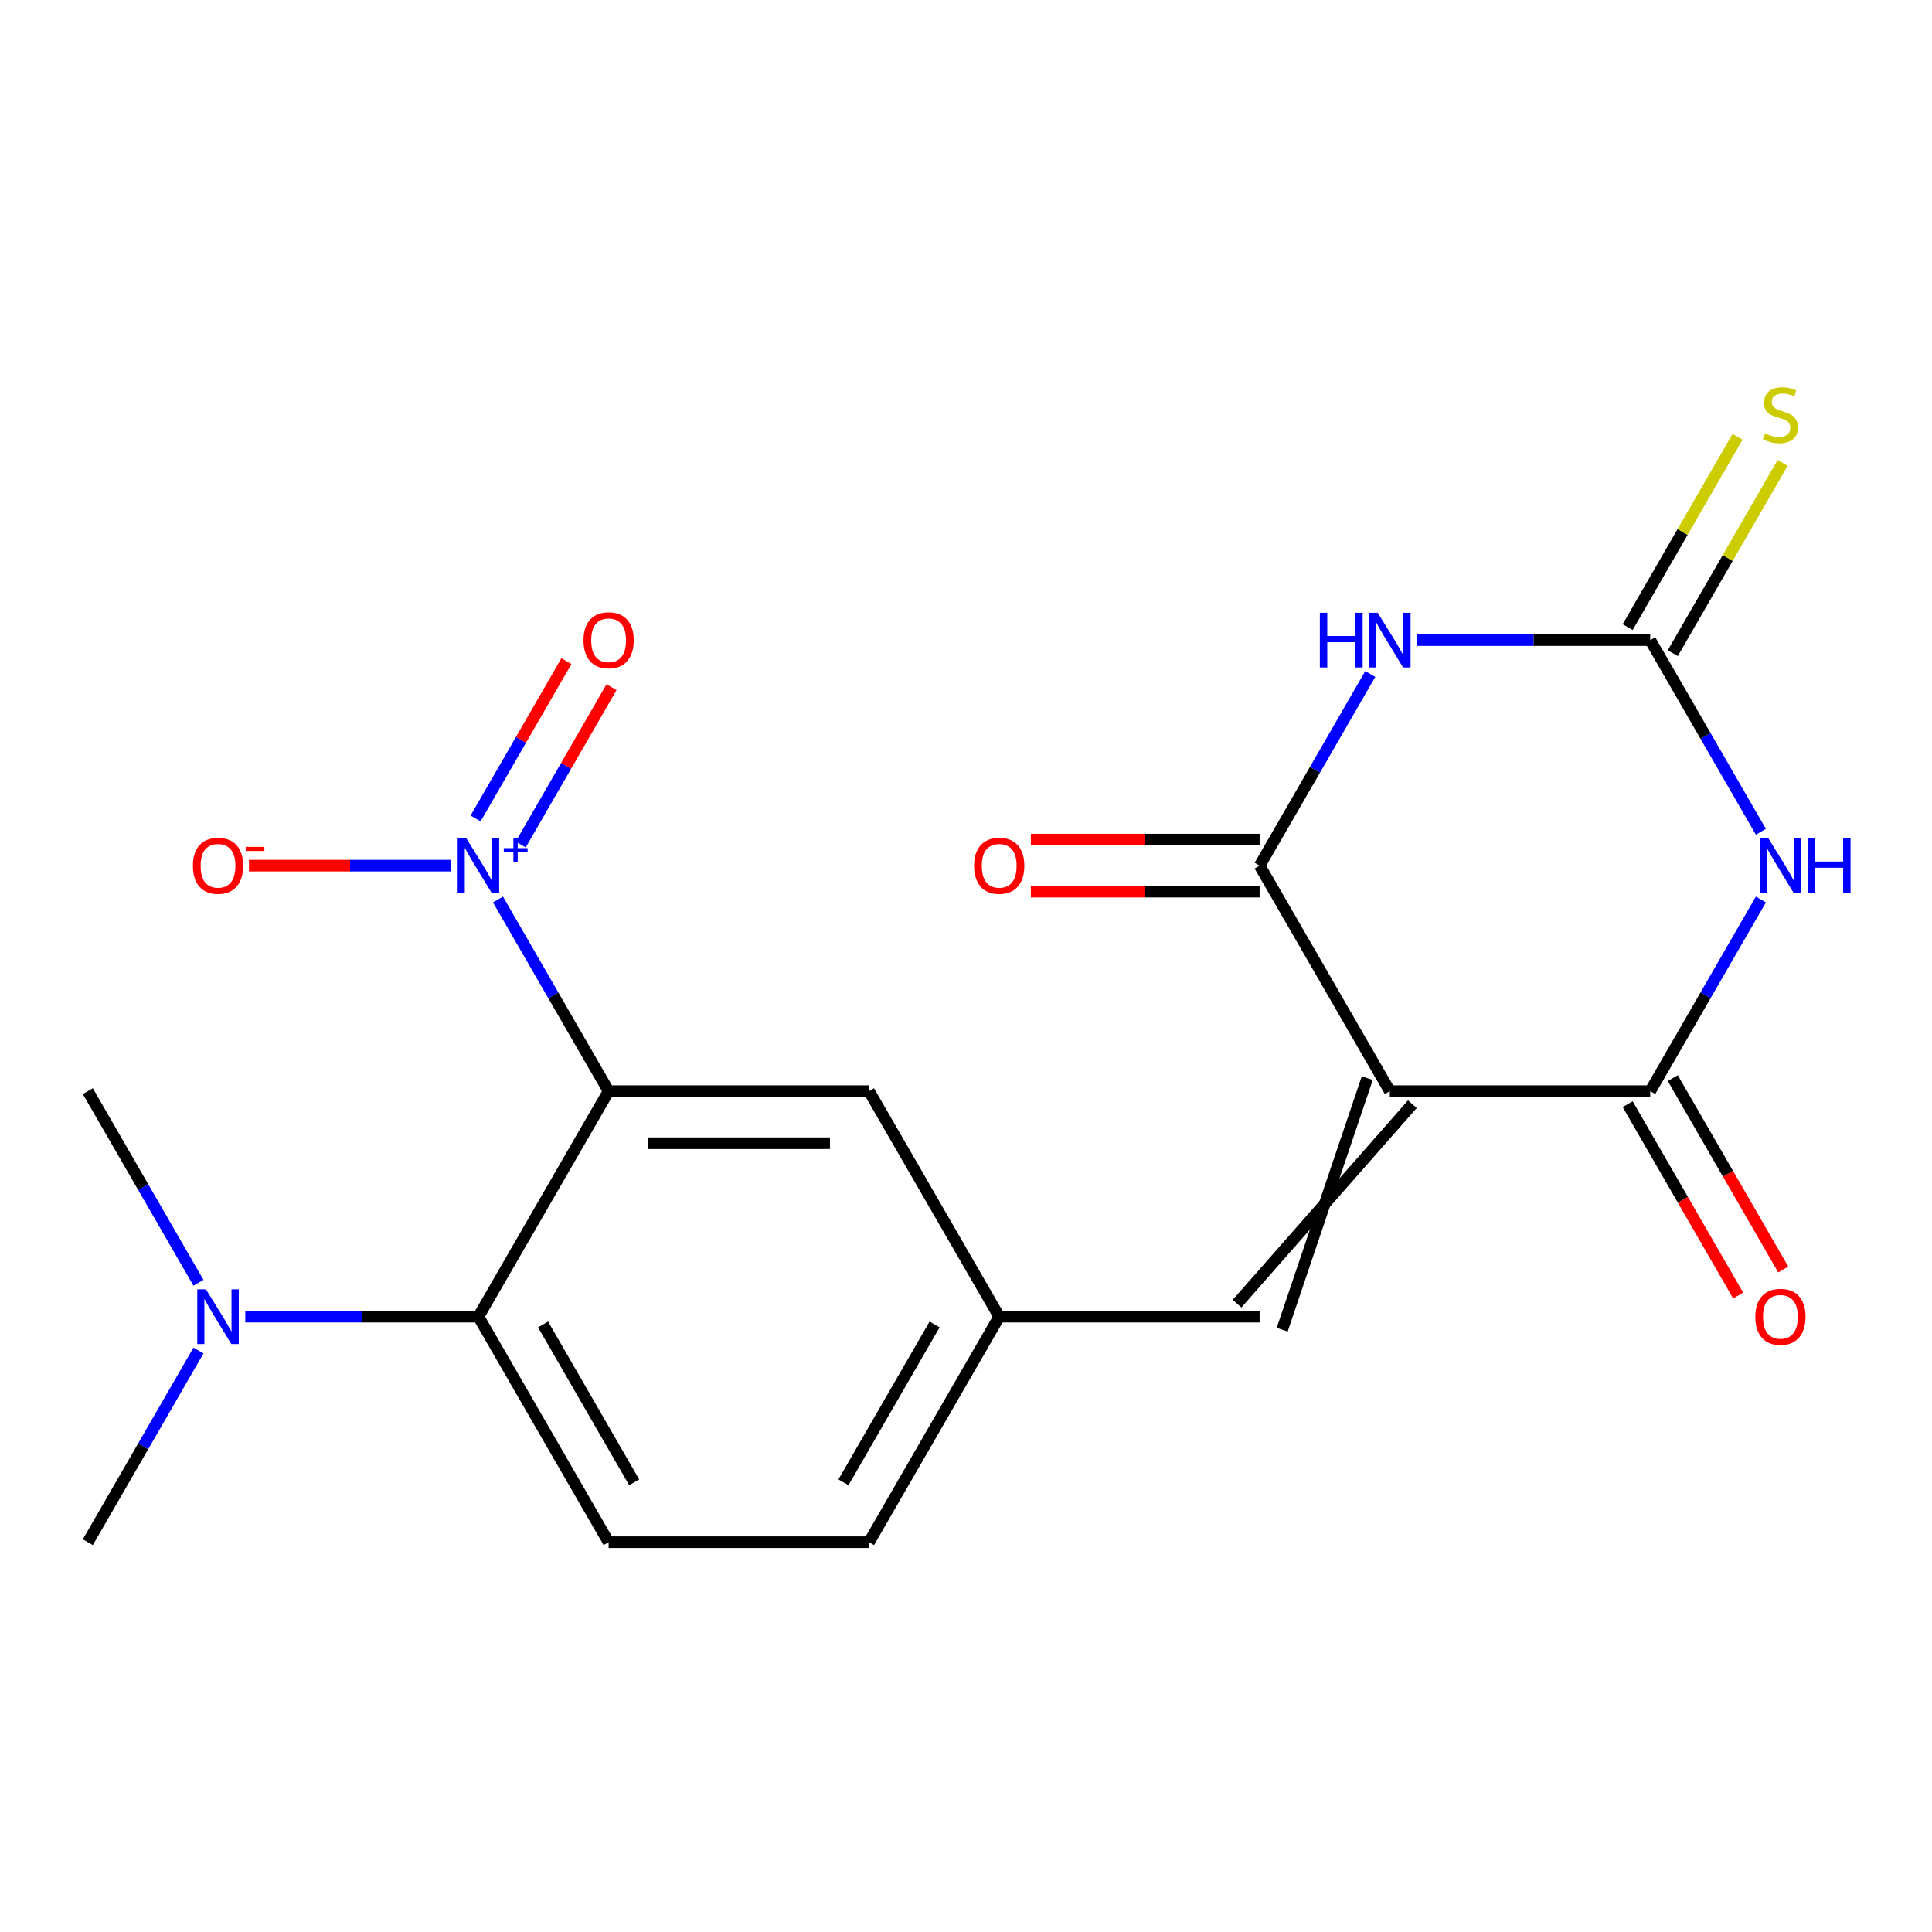 <?xml version='1.0' encoding='iso-8859-1'?>
<svg version='1.1' baseProfile='full'
              xmlns='http://www.w3.org/2000/svg'
                      xmlns:rdkit='http://www.rdkit.org/xml'
                      xmlns:xlink='http://www.w3.org/1999/xlink'
                  xml:space='preserve'
width='1000px' height='1000px' viewBox='0 0 1000 1000'>
<!-- END OF HEADER -->
<rect style='opacity:1.0;fill:#FFFFFF;stroke:none' width='1000' height='1000' x='0' y='0'> </rect>
<path class='bond-3' d='M 719.372,564.781 L 651.98,448.055' style='fill:none;fill-rule:evenodd;stroke:#000000;stroke-width:6px;stroke-linecap:butt;stroke-linejoin:miter;stroke-opacity:1' />
<path class='bond-4' d='M 719.372,564.781 L 854.155,564.781' style='fill:none;fill-rule:evenodd;stroke:#000000;stroke-width:6px;stroke-linecap:butt;stroke-linejoin:miter;stroke-opacity:1' />
<path class='bond-8' d='M 707.699,558.042 L 663.653,688.246' style='fill:none;fill-rule:evenodd;stroke:#000000;stroke-width:6px;stroke-linecap:butt;stroke-linejoin:miter;stroke-opacity:1' />
<path class='bond-8' d='M 731.044,571.52 L 640.307,674.768' style='fill:none;fill-rule:evenodd;stroke:#000000;stroke-width:6px;stroke-linecap:butt;stroke-linejoin:miter;stroke-opacity:1' />
<path class='bond-0' d='M 911.426,465.585 L 882.791,515.183' style='fill:none;fill-rule:evenodd;stroke:#0000FF;stroke-width:6px;stroke-linecap:butt;stroke-linejoin:miter;stroke-opacity:1' />
<path class='bond-0' d='M 882.791,515.183 L 854.155,564.781' style='fill:none;fill-rule:evenodd;stroke:#000000;stroke-width:6px;stroke-linecap:butt;stroke-linejoin:miter;stroke-opacity:1' />
<path class='bond-5' d='M 911.426,430.525 L 882.791,380.927' style='fill:none;fill-rule:evenodd;stroke:#0000FF;stroke-width:6px;stroke-linecap:butt;stroke-linejoin:miter;stroke-opacity:1' />
<path class='bond-5' d='M 882.791,380.927 L 854.155,331.329' style='fill:none;fill-rule:evenodd;stroke:#000000;stroke-width:6px;stroke-linecap:butt;stroke-linejoin:miter;stroke-opacity:1' />
<path class='bond-1' d='M 709.251,348.859 L 680.616,398.457' style='fill:none;fill-rule:evenodd;stroke:#0000FF;stroke-width:6px;stroke-linecap:butt;stroke-linejoin:miter;stroke-opacity:1' />
<path class='bond-1' d='M 680.616,398.457 L 651.98,448.055' style='fill:none;fill-rule:evenodd;stroke:#000000;stroke-width:6px;stroke-linecap:butt;stroke-linejoin:miter;stroke-opacity:1' />
<path class='bond-21' d='M 733.481,331.329 L 793.818,331.329' style='fill:none;fill-rule:evenodd;stroke:#0000FF;stroke-width:6px;stroke-linecap:butt;stroke-linejoin:miter;stroke-opacity:1' />
<path class='bond-21' d='M 793.818,331.329 L 854.155,331.329' style='fill:none;fill-rule:evenodd;stroke:#000000;stroke-width:6px;stroke-linecap:butt;stroke-linejoin:miter;stroke-opacity:1' />
<path class='bond-2' d='M 315.021,564.781 L 449.805,564.781' style='fill:none;fill-rule:evenodd;stroke:#000000;stroke-width:6px;stroke-linecap:butt;stroke-linejoin:miter;stroke-opacity:1' />
<path class='bond-2' d='M 335.239,591.738 L 429.587,591.738' style='fill:none;fill-rule:evenodd;stroke:#000000;stroke-width:6px;stroke-linecap:butt;stroke-linejoin:miter;stroke-opacity:1' />
<path class='bond-6' d='M 315.021,564.781 L 286.386,515.183' style='fill:none;fill-rule:evenodd;stroke:#000000;stroke-width:6px;stroke-linecap:butt;stroke-linejoin:miter;stroke-opacity:1' />
<path class='bond-6' d='M 286.386,515.183 L 257.75,465.585' style='fill:none;fill-rule:evenodd;stroke:#0000FF;stroke-width:6px;stroke-linecap:butt;stroke-linejoin:miter;stroke-opacity:1' />
<path class='bond-22' d='M 315.021,564.781 L 247.63,681.507' style='fill:none;fill-rule:evenodd;stroke:#000000;stroke-width:6px;stroke-linecap:butt;stroke-linejoin:miter;stroke-opacity:1' />
<path class='bond-17' d='M 651.98,434.577 L 592.773,434.577' style='fill:none;fill-rule:evenodd;stroke:#000000;stroke-width:6px;stroke-linecap:butt;stroke-linejoin:miter;stroke-opacity:1' />
<path class='bond-17' d='M 592.773,434.577 L 533.566,434.577' style='fill:none;fill-rule:evenodd;stroke:#FF0000;stroke-width:6px;stroke-linecap:butt;stroke-linejoin:miter;stroke-opacity:1' />
<path class='bond-17' d='M 651.98,461.533 L 592.773,461.533' style='fill:none;fill-rule:evenodd;stroke:#000000;stroke-width:6px;stroke-linecap:butt;stroke-linejoin:miter;stroke-opacity:1' />
<path class='bond-17' d='M 592.773,461.533 L 533.566,461.533' style='fill:none;fill-rule:evenodd;stroke:#FF0000;stroke-width:6px;stroke-linecap:butt;stroke-linejoin:miter;stroke-opacity:1' />
<path class='bond-16' d='M 842.483,571.52 L 871.072,621.038' style='fill:none;fill-rule:evenodd;stroke:#000000;stroke-width:6px;stroke-linecap:butt;stroke-linejoin:miter;stroke-opacity:1' />
<path class='bond-16' d='M 871.072,621.038 L 899.661,670.556' style='fill:none;fill-rule:evenodd;stroke:#FF0000;stroke-width:6px;stroke-linecap:butt;stroke-linejoin:miter;stroke-opacity:1' />
<path class='bond-16' d='M 865.828,558.042 L 894.417,607.56' style='fill:none;fill-rule:evenodd;stroke:#000000;stroke-width:6px;stroke-linecap:butt;stroke-linejoin:miter;stroke-opacity:1' />
<path class='bond-16' d='M 894.417,607.56 L 923.006,657.078' style='fill:none;fill-rule:evenodd;stroke:#FF0000;stroke-width:6px;stroke-linecap:butt;stroke-linejoin:miter;stroke-opacity:1' />
<path class='bond-10' d='M 865.828,338.068 L 894.256,288.83' style='fill:none;fill-rule:evenodd;stroke:#000000;stroke-width:6px;stroke-linecap:butt;stroke-linejoin:miter;stroke-opacity:1' />
<path class='bond-10' d='M 894.256,288.83 L 922.683,239.592' style='fill:none;fill-rule:evenodd;stroke:#CCCC00;stroke-width:6px;stroke-linecap:butt;stroke-linejoin:miter;stroke-opacity:1' />
<path class='bond-10' d='M 842.483,324.59 L 870.91,275.352' style='fill:none;fill-rule:evenodd;stroke:#000000;stroke-width:6px;stroke-linecap:butt;stroke-linejoin:miter;stroke-opacity:1' />
<path class='bond-10' d='M 870.91,275.352 L 899.338,226.114' style='fill:none;fill-rule:evenodd;stroke:#CCCC00;stroke-width:6px;stroke-linecap:butt;stroke-linejoin:miter;stroke-opacity:1' />
<path class='bond-11' d='M 233.52,448.055 L 181.192,448.055' style='fill:none;fill-rule:evenodd;stroke:#0000FF;stroke-width:6px;stroke-linecap:butt;stroke-linejoin:miter;stroke-opacity:1' />
<path class='bond-11' d='M 181.192,448.055 L 128.863,448.055' style='fill:none;fill-rule:evenodd;stroke:#FF0000;stroke-width:6px;stroke-linecap:butt;stroke-linejoin:miter;stroke-opacity:1' />
<path class='bond-13' d='M 269.509,437.116 L 293.015,396.402' style='fill:none;fill-rule:evenodd;stroke:#0000FF;stroke-width:6px;stroke-linecap:butt;stroke-linejoin:miter;stroke-opacity:1' />
<path class='bond-13' d='M 293.015,396.402 L 316.522,355.687' style='fill:none;fill-rule:evenodd;stroke:#FF0000;stroke-width:6px;stroke-linecap:butt;stroke-linejoin:miter;stroke-opacity:1' />
<path class='bond-13' d='M 246.164,423.637 L 269.67,382.923' style='fill:none;fill-rule:evenodd;stroke:#0000FF;stroke-width:6px;stroke-linecap:butt;stroke-linejoin:miter;stroke-opacity:1' />
<path class='bond-13' d='M 269.67,382.923 L 293.176,342.209' style='fill:none;fill-rule:evenodd;stroke:#FF0000;stroke-width:6px;stroke-linecap:butt;stroke-linejoin:miter;stroke-opacity:1' />
<path class='bond-7' d='M 247.63,681.507 L 315.021,798.233' style='fill:none;fill-rule:evenodd;stroke:#000000;stroke-width:6px;stroke-linecap:butt;stroke-linejoin:miter;stroke-opacity:1' />
<path class='bond-7' d='M 281.084,685.537 L 328.258,767.245' style='fill:none;fill-rule:evenodd;stroke:#000000;stroke-width:6px;stroke-linecap:butt;stroke-linejoin:miter;stroke-opacity:1' />
<path class='bond-15' d='M 247.63,681.507 L 187.293,681.507' style='fill:none;fill-rule:evenodd;stroke:#000000;stroke-width:6px;stroke-linecap:butt;stroke-linejoin:miter;stroke-opacity:1' />
<path class='bond-15' d='M 187.293,681.507 L 126.956,681.507' style='fill:none;fill-rule:evenodd;stroke:#0000FF;stroke-width:6px;stroke-linecap:butt;stroke-linejoin:miter;stroke-opacity:1' />
<path class='bond-14' d='M 651.98,681.507 L 517.197,681.507' style='fill:none;fill-rule:evenodd;stroke:#000000;stroke-width:6px;stroke-linecap:butt;stroke-linejoin:miter;stroke-opacity:1' />
<path class='bond-9' d='M 449.805,564.781 L 517.197,681.507' style='fill:none;fill-rule:evenodd;stroke:#000000;stroke-width:6px;stroke-linecap:butt;stroke-linejoin:miter;stroke-opacity:1' />
<path class='bond-12' d='M 315.021,798.233 L 449.805,798.233' style='fill:none;fill-rule:evenodd;stroke:#000000;stroke-width:6px;stroke-linecap:butt;stroke-linejoin:miter;stroke-opacity:1' />
<path class='bond-18' d='M 517.197,681.507 L 449.805,798.233' style='fill:none;fill-rule:evenodd;stroke:#000000;stroke-width:6px;stroke-linecap:butt;stroke-linejoin:miter;stroke-opacity:1' />
<path class='bond-18' d='M 483.743,685.537 L 436.568,767.245' style='fill:none;fill-rule:evenodd;stroke:#000000;stroke-width:6px;stroke-linecap:butt;stroke-linejoin:miter;stroke-opacity:1' />
<path class='bond-19' d='M 102.726,699.036 L 74.09,748.634' style='fill:none;fill-rule:evenodd;stroke:#0000FF;stroke-width:6px;stroke-linecap:butt;stroke-linejoin:miter;stroke-opacity:1' />
<path class='bond-19' d='M 74.09,748.634 L 45.455,798.233' style='fill:none;fill-rule:evenodd;stroke:#000000;stroke-width:6px;stroke-linecap:butt;stroke-linejoin:miter;stroke-opacity:1' />
<path class='bond-20' d='M 102.726,663.977 L 74.09,614.379' style='fill:none;fill-rule:evenodd;stroke:#0000FF;stroke-width:6px;stroke-linecap:butt;stroke-linejoin:miter;stroke-opacity:1' />
<path class='bond-20' d='M 74.09,614.379 L 45.455,564.781' style='fill:none;fill-rule:evenodd;stroke:#000000;stroke-width:6px;stroke-linecap:butt;stroke-linejoin:miter;stroke-opacity:1' />
<path  class='atom-1' d='M 915.287 433.895
L 924.567 448.895
Q 925.487 450.375, 926.967 453.055
Q 928.447 455.735, 928.527 455.895
L 928.527 433.895
L 932.287 433.895
L 932.287 462.215
L 928.407 462.215
L 918.447 445.815
Q 917.287 443.895, 916.047 441.695
Q 914.847 439.495, 914.487 438.815
L 914.487 462.215
L 910.807 462.215
L 910.807 433.895
L 915.287 433.895
' fill='#0000FF'/>
<path  class='atom-1' d='M 935.687 433.895
L 939.527 433.895
L 939.527 445.935
L 954.007 445.935
L 954.007 433.895
L 957.847 433.895
L 957.847 462.215
L 954.007 462.215
L 954.007 449.135
L 939.527 449.135
L 939.527 462.215
L 935.687 462.215
L 935.687 433.895
' fill='#0000FF'/>
<path  class='atom-2' d='M 683.152 317.169
L 686.992 317.169
L 686.992 329.209
L 701.472 329.209
L 701.472 317.169
L 705.312 317.169
L 705.312 345.489
L 701.472 345.489
L 701.472 332.409
L 686.992 332.409
L 686.992 345.489
L 683.152 345.489
L 683.152 317.169
' fill='#0000FF'/>
<path  class='atom-2' d='M 713.112 317.169
L 722.392 332.169
Q 723.312 333.649, 724.792 336.329
Q 726.272 339.009, 726.352 339.169
L 726.352 317.169
L 730.112 317.169
L 730.112 345.489
L 726.232 345.489
L 716.272 329.089
Q 715.112 327.169, 713.872 324.969
Q 712.672 322.769, 712.312 322.089
L 712.312 345.489
L 708.632 345.489
L 708.632 317.169
L 713.112 317.169
' fill='#0000FF'/>
<path  class='atom-7' d='M 241.37 433.895
L 250.65 448.895
Q 251.57 450.375, 253.05 453.055
Q 254.53 455.735, 254.61 455.895
L 254.61 433.895
L 258.37 433.895
L 258.37 462.215
L 254.49 462.215
L 244.53 445.815
Q 243.37 443.895, 242.13 441.695
Q 240.93 439.495, 240.57 438.815
L 240.57 462.215
L 236.89 462.215
L 236.89 433.895
L 241.37 433.895
' fill='#0000FF'/>
<path  class='atom-7' d='M 260.746 439
L 265.735 439
L 265.735 433.746
L 267.953 433.746
L 267.953 439
L 273.075 439
L 273.075 440.901
L 267.953 440.901
L 267.953 446.181
L 265.735 446.181
L 265.735 440.901
L 260.746 440.901
L 260.746 439
' fill='#0000FF'/>
<path  class='atom-11' d='M 913.547 224.323
Q 913.867 224.443, 915.187 225.003
Q 916.507 225.563, 917.947 225.923
Q 919.427 226.243, 920.867 226.243
Q 923.547 226.243, 925.107 224.963
Q 926.667 223.643, 926.667 221.363
Q 926.667 219.803, 925.867 218.843
Q 925.107 217.883, 923.907 217.363
Q 922.707 216.843, 920.707 216.243
Q 918.187 215.483, 916.667 214.763
Q 915.187 214.043, 914.107 212.523
Q 913.067 211.003, 913.067 208.443
Q 913.067 204.883, 915.467 202.683
Q 917.907 200.483, 922.707 200.483
Q 925.987 200.483, 929.707 202.043
L 928.787 205.123
Q 925.387 203.723, 922.827 203.723
Q 920.067 203.723, 918.547 204.883
Q 917.027 206.003, 917.067 207.963
Q 917.067 209.483, 917.827 210.403
Q 918.627 211.323, 919.747 211.843
Q 920.907 212.363, 922.827 212.963
Q 925.387 213.763, 926.907 214.563
Q 928.427 215.363, 929.507 217.003
Q 930.627 218.603, 930.627 221.363
Q 930.627 225.283, 927.987 227.403
Q 925.387 229.483, 921.027 229.483
Q 918.507 229.483, 916.587 228.923
Q 914.707 228.403, 912.467 227.483
L 913.547 224.323
' fill='#CCCC00'/>
<path  class='atom-12' d='M 99.846 448.135
Q 99.846 441.335, 103.206 437.535
Q 106.566 433.735, 112.846 433.735
Q 119.126 433.735, 122.486 437.535
Q 125.846 441.335, 125.846 448.135
Q 125.846 455.015, 122.446 458.935
Q 119.046 462.815, 112.846 462.815
Q 106.606 462.815, 103.206 458.935
Q 99.846 455.055, 99.846 448.135
M 112.846 459.615
Q 117.166 459.615, 119.486 456.735
Q 121.846 453.815, 121.846 448.135
Q 121.846 442.575, 119.486 439.775
Q 117.166 436.935, 112.846 436.935
Q 108.526 436.935, 106.166 439.735
Q 103.846 442.535, 103.846 448.135
Q 103.846 453.855, 106.166 456.735
Q 108.526 459.615, 112.846 459.615
' fill='#FF0000'/>
<path  class='atom-12' d='M 127.166 438.357
L 136.855 438.357
L 136.855 440.469
L 127.166 440.469
L 127.166 438.357
' fill='#FF0000'/>
<path  class='atom-14' d='M 302.021 331.409
Q 302.021 324.609, 305.381 320.809
Q 308.741 317.009, 315.021 317.009
Q 321.301 317.009, 324.661 320.809
Q 328.021 324.609, 328.021 331.409
Q 328.021 338.289, 324.621 342.209
Q 321.221 346.089, 315.021 346.089
Q 308.781 346.089, 305.381 342.209
Q 302.021 338.329, 302.021 331.409
M 315.021 342.889
Q 319.341 342.889, 321.661 340.009
Q 324.021 337.089, 324.021 331.409
Q 324.021 325.849, 321.661 323.049
Q 319.341 320.209, 315.021 320.209
Q 310.701 320.209, 308.341 323.009
Q 306.021 325.809, 306.021 331.409
Q 306.021 337.129, 308.341 340.009
Q 310.701 342.889, 315.021 342.889
' fill='#FF0000'/>
<path  class='atom-16' d='M 106.586 667.347
L 115.866 682.347
Q 116.786 683.827, 118.266 686.507
Q 119.746 689.187, 119.826 689.347
L 119.826 667.347
L 123.586 667.347
L 123.586 695.667
L 119.706 695.667
L 109.746 679.267
Q 108.586 677.347, 107.346 675.147
Q 106.146 672.947, 105.786 672.267
L 105.786 695.667
L 102.106 695.667
L 102.106 667.347
L 106.586 667.347
' fill='#0000FF'/>
<path  class='atom-17' d='M 908.547 681.587
Q 908.547 674.787, 911.907 670.987
Q 915.267 667.187, 921.547 667.187
Q 927.827 667.187, 931.187 670.987
Q 934.547 674.787, 934.547 681.587
Q 934.547 688.467, 931.147 692.387
Q 927.747 696.267, 921.547 696.267
Q 915.307 696.267, 911.907 692.387
Q 908.547 688.507, 908.547 681.587
M 921.547 693.067
Q 925.867 693.067, 928.187 690.187
Q 930.547 687.267, 930.547 681.587
Q 930.547 676.027, 928.187 673.227
Q 925.867 670.387, 921.547 670.387
Q 917.227 670.387, 914.867 673.187
Q 912.547 675.987, 912.547 681.587
Q 912.547 687.307, 914.867 690.187
Q 917.227 693.067, 921.547 693.067
' fill='#FF0000'/>
<path  class='atom-18' d='M 504.197 448.135
Q 504.197 441.335, 507.557 437.535
Q 510.917 433.735, 517.197 433.735
Q 523.477 433.735, 526.837 437.535
Q 530.197 441.335, 530.197 448.135
Q 530.197 455.015, 526.797 458.935
Q 523.397 462.815, 517.197 462.815
Q 510.957 462.815, 507.557 458.935
Q 504.197 455.055, 504.197 448.135
M 517.197 459.615
Q 521.517 459.615, 523.837 456.735
Q 526.197 453.815, 526.197 448.135
Q 526.197 442.575, 523.837 439.775
Q 521.517 436.935, 517.197 436.935
Q 512.877 436.935, 510.517 439.735
Q 508.197 442.535, 508.197 448.135
Q 508.197 453.855, 510.517 456.735
Q 512.877 459.615, 517.197 459.615
' fill='#FF0000'/>
</svg>
